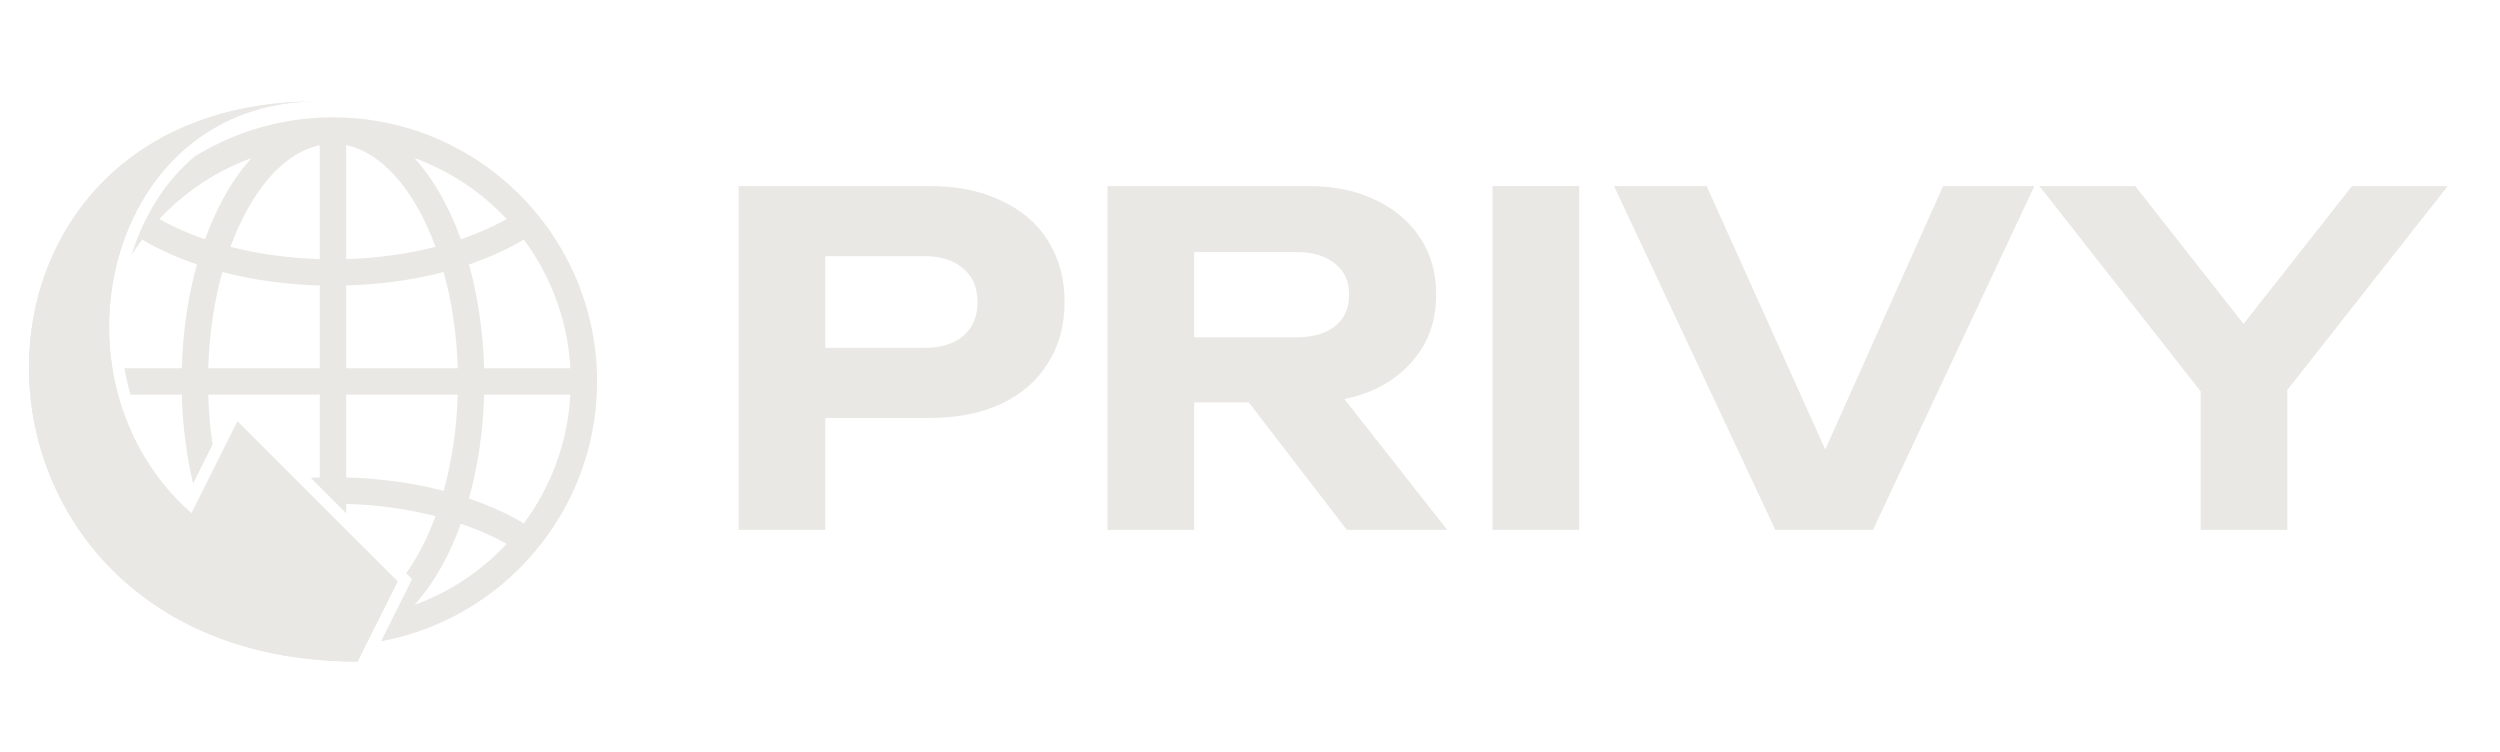 <svg width="236" height="71" viewBox="0 0 236 71" fill="none" xmlns="http://www.w3.org/2000/svg">
<path d="M18.642 47.344L22.419 39.789L37.529 54.898L33.751 62.453C-6.267 62.453 -7.588 9.571 29.943 9.571C9.997 9.571 3.8 35.952 18.079 48.462L18.642 47.344Z" fill="#EAE8E5"/>
<path fill-rule="evenodd" clip-rule="evenodd" d="M37.246 55.463L37.243 55.47L34.604 60.747L33.751 62.453C-2.165 62.453 -6.911 19.857 19.626 11.124C22.657 10.127 26.096 9.571 29.943 9.571C26.15 9.571 22.853 10.526 20.101 12.157C17.464 13.72 15.326 15.904 13.728 18.466C11.963 21.295 10.856 24.585 10.461 28.009C10.204 30.235 10.248 32.517 10.609 34.765C10.743 35.603 10.921 36.435 11.144 37.259C12.176 41.074 14.167 44.69 17.192 47.642C17.2 47.65 17.208 47.658 17.216 47.665C17.495 47.937 17.782 48.202 18.079 48.462L18.642 47.344L20.394 43.84L22.419 39.789L27.827 45.197L32.681 50.051L37.529 54.898L37.247 55.462L37.246 55.463Z" fill="#EAE8E5"/>
<path fill-rule="evenodd" clip-rule="evenodd" d="M56.364 36.132C56.367 36.092 56.369 36.052 56.37 36.012C56.369 35.97 56.367 35.928 56.363 35.886V35.88C56.291 22.185 45.146 11.077 31.434 11.077C26.639 11.077 22.157 12.435 18.352 14.787C15.539 17.174 13.535 20.429 12.427 24.069C12.739 23.572 13.071 23.087 13.424 22.614C13.64 22.744 13.857 22.874 14.083 22.998C15.449 23.751 16.963 24.41 18.593 24.965C17.758 27.948 17.257 31.262 17.161 34.765H11.753C11.894 35.604 12.082 36.437 12.316 37.259H17.161C17.242 40.219 17.612 43.043 18.228 45.646L20.069 41.966C19.845 40.455 19.704 38.88 19.656 37.259H30.188V45.069C29.9 45.077 29.613 45.087 29.328 45.101L32.681 48.454V47.564C35.69 47.654 38.538 48.065 41.112 48.725C40.656 49.968 40.138 51.121 39.566 52.161C39.177 52.867 38.767 53.519 38.34 54.113L38.903 54.676L35.973 60.534C47.529 58.403 56.306 48.285 56.364 36.132ZM30.188 24.46V13.705C27.645 14.237 25.223 16.378 23.303 19.863C22.731 20.903 22.213 22.056 21.756 23.299C24.331 23.959 27.179 24.37 30.188 24.46ZM39.566 19.863C37.646 16.378 35.225 14.236 32.681 13.704V24.46C35.69 24.37 38.538 23.959 41.112 23.299C40.656 22.055 40.138 20.902 39.566 19.863ZM19.358 22.585C19.869 21.179 20.457 19.862 21.118 18.66C21.892 17.256 22.773 15.993 23.748 14.918C21.817 15.622 19.998 16.585 18.34 17.776C17.153 18.629 16.048 19.599 15.043 20.673C15.073 20.691 15.103 20.708 15.132 20.725C15.183 20.755 15.233 20.784 15.286 20.813C16.213 21.324 17.23 21.791 18.323 22.21C18.661 22.34 19.006 22.465 19.358 22.585ZM47.825 20.674C45.416 18.098 42.434 16.125 39.12 14.917C40.095 15.993 40.977 17.256 41.751 18.661C42.413 19.863 43 21.18 43.51 22.587C44.999 22.078 46.368 21.482 47.583 20.814C47.633 20.786 47.681 20.758 47.729 20.73C47.761 20.711 47.793 20.692 47.825 20.674ZM53.84 34.765C53.604 30.371 52.075 26.143 49.445 22.614L49.434 22.621C49.221 22.749 49.007 22.877 48.786 22.998C47.418 23.752 45.903 24.411 44.272 24.966C45.105 27.949 45.603 31.263 45.699 34.765H53.84ZM30.188 26.947C26.918 26.857 23.815 26.416 20.99 25.68V25.68C20.228 28.422 19.753 31.5 19.656 34.765H30.188V26.947ZM43.212 34.765C43.116 31.5 42.641 28.422 41.879 25.68C39.054 26.416 35.95 26.857 32.681 26.947V34.765H43.212ZM43.212 37.259H32.681V45.069C35.952 45.159 39.055 45.602 41.88 46.34C42.641 43.599 43.116 40.523 43.212 37.259ZM53.84 37.259H45.7C45.604 40.761 45.106 44.075 44.273 47.058C45.903 47.614 47.419 48.273 48.786 49.026C49.011 49.151 49.228 49.28 49.445 49.41C52.075 45.881 53.604 41.654 53.84 37.259ZM47.583 51.211C46.368 50.542 44.999 49.946 43.51 49.437C42.999 50.845 42.412 52.162 41.751 53.364C40.977 54.768 40.095 56.032 39.12 57.107C42.434 55.899 45.416 53.927 47.825 51.35C47.795 51.333 47.766 51.316 47.736 51.299C47.686 51.269 47.636 51.24 47.583 51.211Z" fill="#EAE8E5"/>
<path d="M140.896 17.562H149.074V50.018H140.896V17.562Z" fill="#EAE8E5"/>
<path fill-rule="evenodd" clip-rule="evenodd" d="M112.731 50.018H104.552V17.562H123.463C125.886 17.562 128.007 17.995 129.824 18.861C131.642 19.726 133.055 20.923 134.065 22.452C135.075 23.981 135.58 25.77 135.58 27.818C135.58 29.838 135.075 31.612 134.065 33.141C133.055 34.67 131.642 35.867 129.824 36.733C128.926 37.146 127.953 37.458 126.906 37.667L136.618 50.018H127.141L117.887 37.988H112.731V50.018ZM126.016 30.804C125.122 31.497 123.91 31.843 122.381 31.843H112.731V23.794H122.381C123.91 23.794 125.122 24.154 126.016 24.876C126.91 25.568 127.358 26.549 127.358 27.818C127.358 29.088 126.91 30.083 126.016 30.804Z" fill="#EAE8E5"/>
<path d="M183.432 17.562H192.044L176.811 50.018H167.594L152.361 17.562H161.103L172.305 42.431L183.432 17.562Z" fill="#EAE8E5"/>
<path d="M215.925 50.018H207.747V36.949L192.514 17.562H201.558L211.793 30.575L222.027 17.562H231.071L215.925 36.81V50.018Z" fill="#EAE8E5"/>
<path fill-rule="evenodd" clip-rule="evenodd" d="M87.689 17.562C90.343 17.562 92.622 18.024 94.526 18.947C96.459 19.842 97.931 21.111 98.94 22.755C99.979 24.4 100.498 26.318 100.498 28.511C100.498 30.703 99.979 32.622 98.94 34.266C97.931 35.911 96.459 37.194 94.526 38.118C92.622 39.012 90.343 39.459 87.689 39.459H77.909V50.018H69.731V17.562H87.689ZM90.935 31.713C90.04 32.463 88.814 32.838 87.256 32.838H77.909V24.183H87.256C88.814 24.183 90.04 24.573 90.935 25.352C91.829 26.102 92.276 27.155 92.276 28.511C92.276 29.867 91.829 30.934 90.935 31.713Z" fill="#EAE8E5"/>
</svg>
